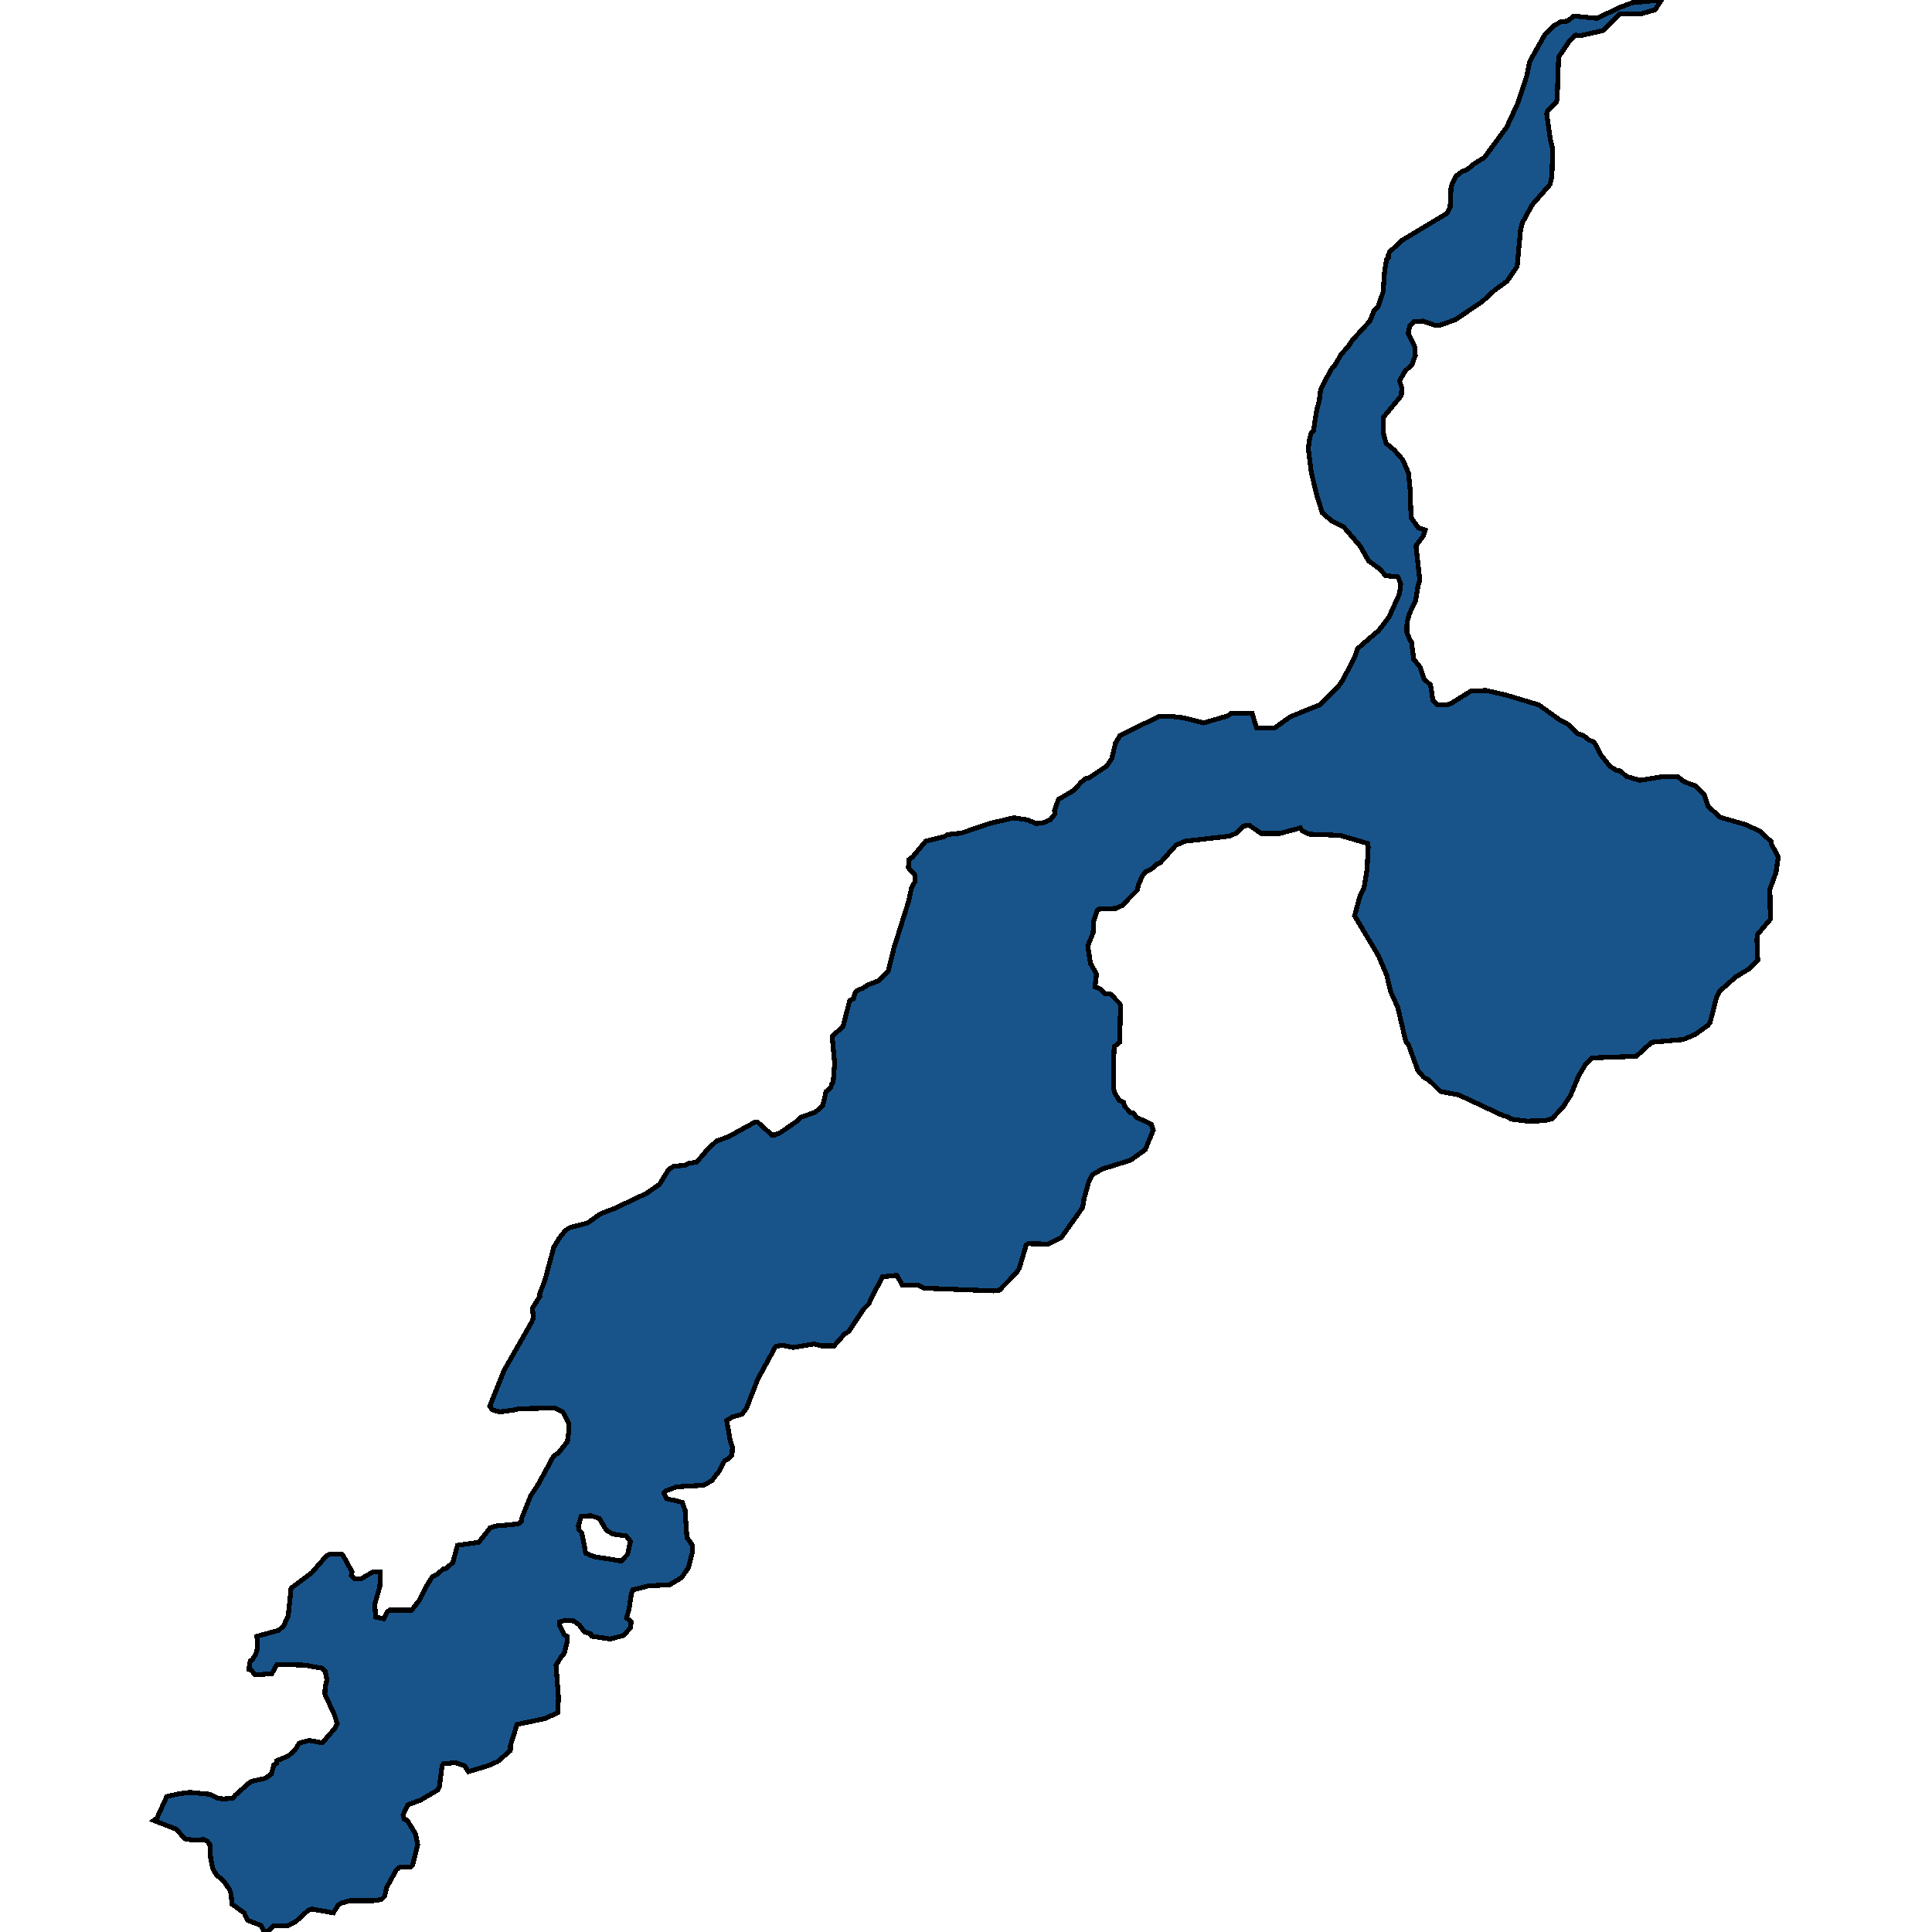 <svg xmlns="http://www.w3.org/2000/svg" width="400" height="400"><path d="m343.981 0-1.304 2.022-2.776.809h-4.46l-3.491 3.478-4.586 1.051-1.136-.08-1.178 1.05-2.356 3.478-.294 8.412-.126.89-1.851 1.86-.21.566.799 5.499.462 1.78-.168 5.741-.379 1.618-3.744 4.286-1.935 3.558-.42 1.456-.716 7.682-2.103 3.073-2.566 1.86-2.65 2.426-5.554 3.72-3.24 1.131h-.883l-2.482-.89-1.893.163-.883.89-.295 1.455 1.346 2.83.127 1.779-.716 1.94-1.346 1.213-1.22 2.103.463 1.374-.084 1.698-3.702 4.447-.084 3.073.63 2.345 1.683 1.374 1.767 2.022 1.178 2.749.337 3.315.21 5.902 1.473 2.102 1.472.485-.463 1.294-1.472 1.94.8 7.276-.337.809-.547 3.315-1.262 2.668-.505 1.859-.042 2.021.673 1.617.294.404.463 3.557 1.304 1.617.8 2.425 1.388 1.294.463 3.153.841.889 1.599.08 1.093-.16 4.418-2.75 3.113-.08 4.207.97 6.689 2.02 4.164 2.992 2.062 1.132 1.683 1.778 1.388.485 1.01.808 1.177.566 1.22 2.425 1.978 2.506 1.43.89.715.08 1.304 1.132 2.777.808 5.006-.808h2.777l1.43 1.132 2.23.808 1.935 1.94.757 2.344 2.524 2.264 5.133 1.455 3.029 1.374 2.356 2.182.084.566 1.388 2.587-.463 3.233-1.262 3.476.084 6.223-2.608 3.072-.168.97.168 4.445-1.683 1.697-2.903 1.779-3.365 2.99-.547 1.131-1.388 5.335-.463.565-2.608 1.86-2.482 1.05-6.521.566-3.197 2.91-9.087.323-1.43 1.373-1.389 2.344-1.725 4.122-1.598 2.424-2.23 2.344-1.472.404-3.744.08-3.24-.403-.673-.485-.968-.243-9.17-4.283-3.829-.727-2.272-2.263-1.22-.727-1.178-1.374-1.935-5.334-.547-.647-1.682-7.112-1.473-3.233-.8-3.395-1.682-3.96-4.964-8.325 1.052-3.88.925-2.02.59-3.557.252-4.688-.042-.809-5.806-1.697-6.31-.243-1.473-.646-.42-.647-4.207 1.132h-3.913l-2.482-1.698-1.178.162-1.43 1.455-1.472.647-9.172 1.05-1.893.809-3.239 3.637-.757.323-1.052.97-1.22.566-.631.809-.841 1.778-.253 1.212-3.197 3.233-1.178.566-3.534.162-.42.242-.716 2.183-.126 2.505-1.094 2.668.547 3.637 1.262 2.182-.336 2.667.883.323.757.566.38.485 1.261.162 1.725 1.778.295.485-.169 7.678-1.136.889-.168 3.798.042 4.93.295.97.883 1.455.884.404.21.808 1.22 1.293.589.08.63.89 3.114 1.454.379 1.213-1.641 4.04-3.029 2.182-5.932 1.859-2.061 1.212-.673 1.374-1.01 3.636-.252 1.698-3.955 5.575-.463.647-2.734 1.374-4.08-.081-.464.242-1.388 4.687-.505.97-3.66 3.717-1.178.161-14.43-.565-1.177-.566-3.324-.08-1.136-2.02-2.944.322-2.314 4.364-.505 1.212-1.136 1.131-3.07 4.606-.884.566-2.146 2.424h-2.482l-1.725-.404-4.249.727-2.44-.485-1.22.323-3.66 6.707-2.356 6.06-.925 1.212-1.935.565-1.22.727.715 4.121.463 1.454-.084 1.535-.632.728-.883.484-1.22 2.263-1.43 1.858-1.683.97-5.595.323-2.356.888-.295.404.547 1.131 1.136.324.673.08 1.43.404.59 1.616.378 5.656 1.178 1.615v1.293l-.883 3.393-1.43 2.02-2.44 1.454-4.418.242-3.197.808-.295.727-.504 3.313-.505 1.777.967.808-.168 1.212-1.388 1.615-2.819.727-3.786-.565-.21-.485-1.305-.404-1.093-1.454-1.094-.808-1.725-.161-1.262.323.084.888.883 1.778.59.323.084.97-.674 2.584-.673.808-1.01 1.616.506 6.866-.169 2.99-2.65 1.21-5.764 1.213-1.346 4.28-.042 1.132-2.608 2.262-2.02.888-4.038 1.212-.8-1.212-1.935-.646-2.44.242-.294.404-.547 4.281-.336.727-3.576 2.1-2.609.97-1.01 2.1.253.888.631.243 1.725 2.827.42 2.18-1.051 4.281-.337.324-2.313.08-.673.485-2.062 3.715-.378 1.777-.716.727-1.809.243h-4.753l-1.683.484-.673.404-1.01 1.615-4.501-.807-.758.323-2.566 2.342-1.64.808h-2.861l-1.178 1.13-.8.162-.715-1.373-2.734-1.05-.715-1.535-2.482-1.777-.253-2.18-.294-.889-1.22-1.777-1.473-1.211-.799-1.373-.42-2.1-.169-2.827-.547-.727-.715-.323-2.103.161-1.851-.323-1.641-1.939-4.754-1.857.673-.485 2.02-4.443 2.397-.565 2.356-.323 4.123.404 1.725.807 1.094.162 2.019-.162.505-.646 2.734-2.423.59-.404 2.86-.646 1.262-.889.505-1.857.547-.324.042-.565 2.398-.97 1.43-1.292.841-1.373 2.02-.565 2.776.484 2.65-3.07.421-.888-.589-1.858-1.977-4.281.084-1.454.337-1.454-.295-1.697-.673-.727-3.66-.646-5.68-.162-1.093 1.94-3.45.241-.799-.969-.505-.162.295-1.777.42-.242.716-1.131.378-1.293-.126-2.423 4.46-1.212 1.051-.889.968-2.18.589-5.656 4.29-3.231 2.946-3.394.715-.403 2.398-.081.378.242 1.893 3.474-.168.727.8.727 1.346-.08 2.356-1.374 1.514.08-.084 2.91-1.052 3.715.168 2.666 1.725.324.715-1.455.463-.323h4.544l1.724-2.181 1.052-2.262 1.473-2.424 1.178-.646 1.093-.97.673-.161 1.347-1.212.967-3.555 4.417-.646 2.356-2.99 1.389-.403 3.029-.243 1.556-.242.505-.565.084-.647 1.81-4.524 1.598-2.424 3.155-5.817 1.01-.647 1.85-2.343.337-2.504-.084-1.293-1.22-2.343-1.599-.808-7.572.161-.883.243-2.945.404-1.557-.404-.547-.808 2.945-7.353 5.721-10.02.38-.969-.253-1.858 1.556-2.505-.042-.485 1.094-2.828 1.851-6.869 1.178-1.94 1.22-1.535.883-.565 3.702-.97 2.609-1.859 3.113-1.212 6.478-3.07 2.693-1.86 1.893-3.07 1.01-.647 2.44-.242.799-.404 1.514-.243 1.641-1.778.253-.484 2.271-2.102 2.482-.889 5.385-2.99h.673l2.861 2.586h.757l.968-.404 3.534-2.424.63-.727 3.156-1.132 1.514-1.293.715-2.99.926-.727.252-.809.295-.485.294-3.798-.504-5.577 2.271-2.1 1.346-5.335.758-.323.378-1.294.337-.404 1.304-.565 1.01-.647 2.271-.89 1.936-2.02 1.135-4.607 3.071-9.78.632-2.91.715-1.212-.084-1.374-1.305-1.455.085-1.697.799-.566 2.692-3.234 3.913-.97.589-.404 2.945-.323 5.637-1.94 5.132-1.213 2.735.405 1.472.565.42.243 1.684-.243 1.262-.565.967-1.213-.084-.647.8-2.344 3.155-1.859 1.64-1.778.926-.728h.463l3.87-2.587 1.01-1.535.757-3.153.967-1.617 7.951-3.88 2.482-.08 2.777.322 4.08 1.051 4.965-1.455.673-.485 4.375-.08.968 3.071h3.702l3.281-2.344 6.226-2.506 3.534-3.557 1.052-1.455 2.524-4.85.547-1.698 4.417-3.8 2.104-2.749 2.187-4.85.253-2.022-.59-1.455-2.523-.243-1.305-1.455-2.23-1.617-1.766-3.072-3.408-3.962-2.44-1.212-1.977-1.698-1.136-3.639-1.136-4.69-.63-5.012.294-2.102.336-1.132.421-.324.715-4.447.505-1.86.294-2.344 2.146-4.124.883-1.051 1.22-2.103 1.515-1.698.715-1.132 3.702-4.043.842-2.103.883-.97 1.01-2.911.336-4.528.379-2.184.378-.404v-.566l.253-.647 2.608-2.426 9.297-5.58.631-1.213.21-4.367 1.01-2.103 1.263-.97 1.051-.405 1.473-1.213 2.103-1.294 4.628-6.308 2.271-4.933 1.894-5.742.504-2.588.547-1.133 2.735-4.852 1.893-1.78 1.304-.728 1.388-.161 1.347-1.052 4.837.485 4.25-2.102 2.986-1.133ZM119.753 315.828l.084.889.631.646.8 4.201 1.725.727 5.637.889 1.304-1.373.589-2.667-.883-1.13-2.777-.405-1.346-.807-1.43-2.424-1.683-.566-2.062.162Z" style="stroke:#000;fill:#18548a;shape-rendering:crispEdges;stroke-width:1px"/></svg>
